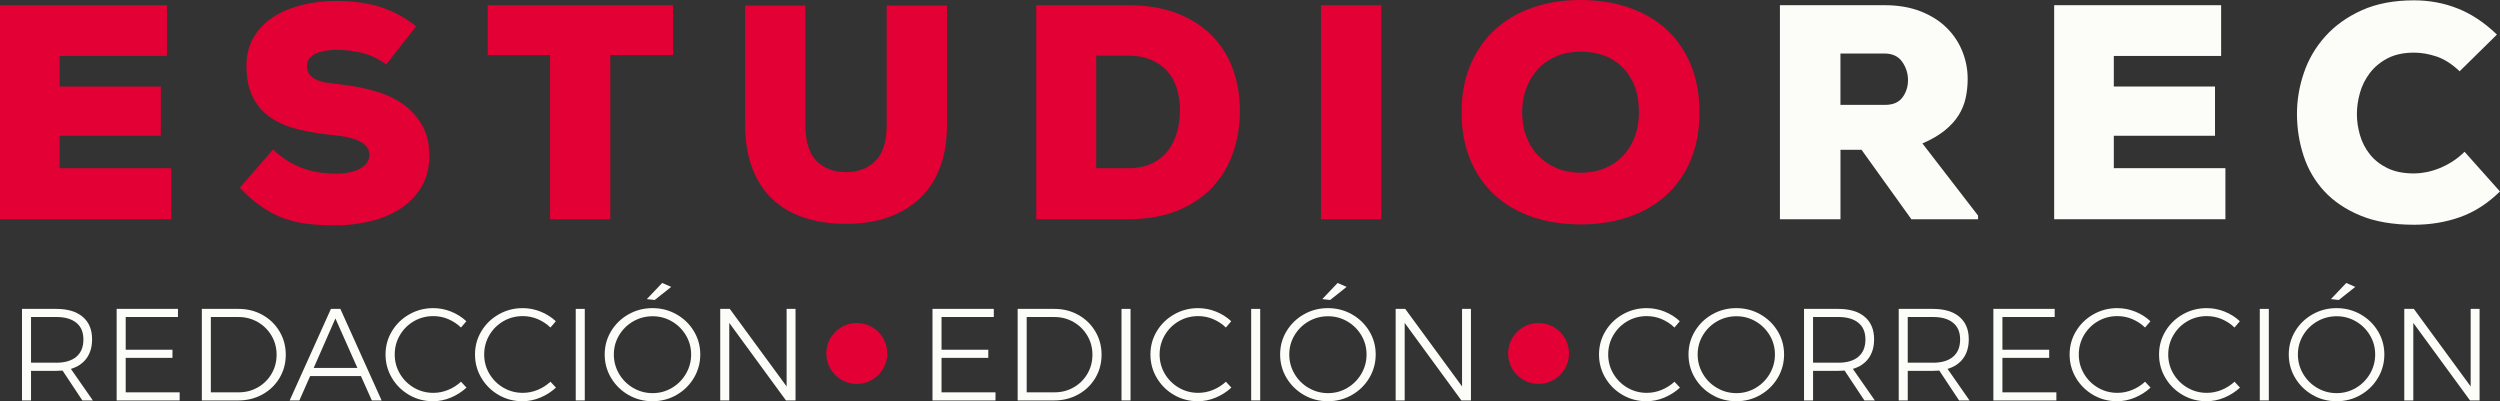 <?xml version="1.0" encoding="UTF-8"?>
<svg id="Capa_2" data-name="Capa 2" xmlns="http://www.w3.org/2000/svg" viewBox="0 0 1049.08 168.37">
  <rect x="0" y="0" width="1049.08" height="168.37" fill="#333333" stroke="none"/>
  <defs>
    <style>
      .cls-1 {
        fill: #e20034;
      }

      .cls-1, .cls-2 {
        stroke-width: 0px;
      }

      .cls-2 {
        fill: #fcfdf8;
      }
    </style>
  </defs>
  <g id="Capa_7" data-name="Capa 7">
    <g>
      <path class="cls-2" d="M34.56,168.04l-8.3-12.53c-1.17.07-2.07.11-2.69.11h-10.55v12.42h-3.79v-38.42h14.35c4.8,0,8.51,1.11,11.13,3.33,2.62,2.22,3.93,5.36,3.93,9.43,0,3.19-.77,5.84-2.31,7.97-1.54,2.12-3.74,3.61-6.59,4.45l9.23,13.25h-4.4ZM23.57,152.21c3.66,0,6.48-.83,8.46-2.5,1.98-1.67,2.97-4.08,2.97-7.23s-.99-5.42-2.97-7.04c-1.98-1.61-4.8-2.42-8.46-2.42h-10.55v19.18h10.55Z"/>
      <path class="cls-2" d="M48.96,129.62h25.72v3.41h-21.93v13.74h19.62v3.41h-19.62v14.46h22.64v3.41h-26.44v-38.42Z"/>
      <path class="cls-2" d="M110.16,132.15c3.02,1.69,5.4,4,7.15,6.95,1.74,2.95,2.61,6.2,2.61,9.76s-.87,6.8-2.61,9.73c-1.74,2.93-4.13,5.24-7.17,6.92-3.04,1.69-6.41,2.53-10.11,2.53h-15.33v-38.42h15.44c3.66,0,7.01.84,10.03,2.53ZM108.21,162.55c2.42-1.39,4.33-3.29,5.74-5.69,1.41-2.4,2.12-5.07,2.12-8s-.71-5.61-2.14-8.02c-1.43-2.42-3.36-4.32-5.8-5.72-2.44-1.39-5.12-2.09-8.05-2.09h-11.6v31.6h11.76c2.89,0,5.55-.7,7.97-2.09Z"/>
      <path class="cls-2" d="M156.03,168.04l-4.56-10.22h-21.33l-4.51,10.22h-4.07l17.31-38.42h3.96l17.31,38.42h-4.12ZM131.62,154.41h18.36l-9.23-20.78-9.12,20.78Z"/>
      <path class="cls-2" d="M188.12,133.91c-2.02-.84-4.1-1.26-6.27-1.26-2.97,0-5.69.71-8.16,2.14-2.47,1.43-4.43,3.38-5.88,5.85-1.45,2.47-2.17,5.18-2.17,8.11s.72,5.62,2.17,8.08c1.45,2.46,3.41,4.41,5.88,5.85,2.47,1.45,5.19,2.17,8.16,2.17,2.12,0,4.2-.41,6.21-1.24,2.01-.82,3.81-1.97,5.39-3.43l2.31,2.47c-1.91,1.76-4.09,3.15-6.54,4.18-2.46,1.03-4.97,1.54-7.53,1.54-3.63,0-6.96-.88-10-2.64s-5.45-4.14-7.23-7.14c-1.78-3-2.67-6.28-2.67-9.84s.9-6.82,2.69-9.78c1.79-2.97,4.22-5.32,7.28-7.06,3.06-1.74,6.4-2.61,10.03-2.61,2.6,0,5.11.49,7.53,1.46s4.54,2.32,6.38,4.04l-2.25,2.64c-1.54-1.5-3.32-2.67-5.33-3.52Z"/>
      <path class="cls-2" d="M225.66,133.91c-2.02-.84-4.1-1.26-6.27-1.26-2.97,0-5.69.71-8.16,2.14-2.47,1.43-4.43,3.38-5.88,5.85-1.45,2.47-2.17,5.18-2.17,8.11s.72,5.62,2.17,8.08c1.45,2.46,3.41,4.41,5.88,5.85,2.47,1.45,5.19,2.17,8.16,2.17,2.12,0,4.2-.41,6.21-1.24,2.01-.82,3.81-1.97,5.39-3.43l2.31,2.47c-1.91,1.76-4.09,3.15-6.54,4.18-2.45,1.03-4.97,1.54-7.53,1.54-3.63,0-6.96-.88-10-2.64-3.04-1.76-5.45-4.14-7.23-7.14-1.78-3-2.67-6.28-2.67-9.84s.9-6.82,2.69-9.78c1.79-2.97,4.22-5.32,7.28-7.06,3.06-1.74,6.4-2.61,10.03-2.61,2.6,0,5.11.49,7.53,1.46,2.42.97,4.54,2.32,6.38,4.04l-2.25,2.64c-1.54-1.5-3.32-2.67-5.33-3.52Z"/>
      <path class="cls-2" d="M241.6,129.62h3.79v38.42h-3.79v-38.42Z"/>
      <path class="cls-2" d="M283.89,131.91c3.06,1.74,5.49,4.09,7.28,7.06,1.79,2.97,2.69,6.23,2.69,9.78s-.9,6.83-2.69,9.84c-1.79,3-4.22,5.39-7.28,7.14-3.06,1.76-6.42,2.64-10.08,2.64s-7.03-.88-10.09-2.64c-3.06-1.76-5.49-4.14-7.28-7.14-1.8-3-2.69-6.28-2.69-9.84s.9-6.82,2.69-9.78c1.8-2.97,4.22-5.32,7.28-7.06,3.06-1.74,6.42-2.61,10.09-2.61s7.03.87,10.08,2.61ZM265.73,134.85c-2.49,1.43-4.47,3.37-5.94,5.83-1.47,2.46-2.2,5.15-2.2,8.08s.73,5.64,2.2,8.13c1.46,2.49,3.44,4.46,5.94,5.91,2.49,1.45,5.2,2.17,8.13,2.17s5.58-.72,8.05-2.17c2.47-1.45,4.44-3.42,5.91-5.91,1.47-2.49,2.2-5.2,2.2-8.13s-.73-5.62-2.2-8.08c-1.47-2.45-3.43-4.4-5.91-5.83-2.47-1.43-5.16-2.14-8.05-2.14s-5.64.71-8.13,2.14ZM277.87,118.74l3.79,1.65-6.93,5.5-3.3-.38,6.43-6.76Z"/>
      <path class="cls-2" d="M330.09,129.62h3.74v38.42h-4.01l-23.8-32.54v32.54h-3.79v-38.42h4.01l23.85,32.54v-32.54Z"/>
      <path class="cls-2" d="M391.31,129.62h25.72v3.41h-21.93v13.74h19.62v3.41h-19.62v14.46h22.64v3.41h-26.44v-38.42Z"/>
      <path class="cls-2" d="M452.51,132.15c3.02,1.69,5.4,4,7.14,6.95,1.74,2.95,2.61,6.2,2.61,9.76s-.87,6.8-2.61,9.73c-1.74,2.93-4.13,5.24-7.17,6.92-3.04,1.69-6.41,2.53-10.11,2.53h-15.33v-38.42h15.44c3.66,0,7.01.84,10.03,2.53ZM450.56,162.55c2.42-1.39,4.33-3.29,5.74-5.69,1.41-2.4,2.12-5.07,2.12-8s-.71-5.61-2.14-8.02c-1.43-2.42-3.36-4.32-5.8-5.72-2.44-1.39-5.12-2.09-8.05-2.09h-11.6v31.6h11.76c2.89,0,5.55-.7,7.97-2.09Z"/>
      <path class="cls-2" d="M470.62,129.62h3.79v38.42h-3.79v-38.42Z"/>
      <path class="cls-2" d="M509.09,133.91c-2.02-.84-4.1-1.26-6.27-1.26-2.97,0-5.69.71-8.16,2.14-2.47,1.43-4.43,3.38-5.88,5.85-1.45,2.47-2.17,5.18-2.17,8.11s.72,5.62,2.17,8.08c1.45,2.46,3.41,4.41,5.88,5.85,2.47,1.45,5.19,2.17,8.16,2.17,2.12,0,4.2-.41,6.21-1.24,2.01-.82,3.81-1.97,5.39-3.43l2.31,2.47c-1.91,1.76-4.09,3.15-6.54,4.18-2.46,1.03-4.96,1.54-7.53,1.54-3.63,0-6.96-.88-10-2.64-3.04-1.76-5.45-4.14-7.23-7.14-1.78-3-2.67-6.28-2.67-9.84s.9-6.82,2.69-9.78c1.79-2.97,4.22-5.32,7.28-7.06,3.06-1.74,6.4-2.61,10.03-2.61,2.6,0,5.11.49,7.53,1.46,2.42.97,4.54,2.32,6.38,4.04l-2.25,2.64c-1.54-1.5-3.32-2.67-5.33-3.52Z"/>
      <path class="cls-2" d="M525.03,129.62h3.79v38.42h-3.79v-38.42Z"/>
      <path class="cls-2" d="M567.32,131.91c3.06,1.74,5.49,4.09,7.28,7.06,1.79,2.97,2.69,6.23,2.69,9.78s-.9,6.83-2.69,9.84c-1.8,3-4.22,5.39-7.28,7.14-3.06,1.76-6.42,2.64-10.09,2.64s-7.03-.88-10.08-2.64c-3.06-1.76-5.49-4.14-7.28-7.14-1.8-3-2.69-6.28-2.69-9.84s.9-6.82,2.69-9.78c1.79-2.97,4.22-5.32,7.28-7.06,3.06-1.74,6.42-2.61,10.08-2.61s7.03.87,10.09,2.61ZM549.16,134.85c-2.49,1.43-4.47,3.37-5.94,5.83-1.47,2.46-2.2,5.15-2.2,8.08s.73,5.64,2.2,8.13c1.46,2.49,3.44,4.46,5.94,5.91,2.49,1.45,5.2,2.17,8.13,2.17s5.58-.72,8.05-2.17c2.47-1.45,4.44-3.42,5.91-5.91,1.46-2.49,2.2-5.2,2.2-8.13s-.73-5.62-2.2-8.08c-1.47-2.45-3.44-4.4-5.91-5.83-2.47-1.43-5.16-2.14-8.05-2.14s-5.64.71-8.13,2.14ZM561.3,118.74l3.79,1.65-6.92,5.5-3.3-.38,6.43-6.76Z"/>
      <path class="cls-2" d="M613.52,129.62h3.74v38.42h-4.01l-23.8-32.54v32.54h-3.79v-38.42h4.01l23.85,32.54v-32.54Z"/>
      <path class="cls-2" d="M697.33,133.91c-2.02-.84-4.1-1.26-6.27-1.26-2.97,0-5.69.71-8.16,2.14-2.47,1.43-4.43,3.38-5.88,5.85-1.45,2.47-2.17,5.18-2.17,8.11s.72,5.62,2.17,8.08c1.45,2.46,3.41,4.41,5.88,5.85,2.47,1.45,5.19,2.17,8.16,2.17,2.12,0,4.2-.41,6.21-1.24,2.01-.82,3.81-1.97,5.39-3.43l2.31,2.47c-1.91,1.76-4.09,3.15-6.54,4.18-2.46,1.03-4.97,1.54-7.53,1.54-3.63,0-6.96-.88-10-2.64-3.04-1.76-5.45-4.14-7.23-7.14-1.78-3-2.67-6.28-2.67-9.84s.9-6.82,2.69-9.78c1.79-2.97,4.22-5.32,7.28-7.06,3.06-1.74,6.4-2.61,10.03-2.61,2.6,0,5.11.49,7.53,1.46,2.42.97,4.54,2.32,6.38,4.04l-2.25,2.64c-1.54-1.5-3.32-2.67-5.33-3.52Z"/>
      <path class="cls-2" d="M738.69,131.91c3.06,1.74,5.49,4.09,7.28,7.06,1.79,2.97,2.69,6.23,2.69,9.78s-.9,6.83-2.69,9.84c-1.8,3-4.22,5.39-7.28,7.14-3.06,1.76-6.42,2.64-10.09,2.64s-7.03-.88-10.08-2.64c-3.06-1.76-5.49-4.14-7.28-7.14-1.8-3-2.69-6.28-2.69-9.84s.9-6.82,2.69-9.78c1.79-2.97,4.22-5.32,7.28-7.06,3.06-1.74,6.42-2.61,10.08-2.61s7.03.87,10.09,2.61ZM720.53,134.85c-2.49,1.43-4.47,3.37-5.94,5.83-1.47,2.46-2.2,5.15-2.2,8.08s.73,5.64,2.2,8.13c1.46,2.49,3.44,4.46,5.94,5.91,2.49,1.45,5.2,2.17,8.13,2.17s5.58-.72,8.05-2.17c2.47-1.45,4.44-3.42,5.91-5.91,1.46-2.49,2.2-5.2,2.2-8.13s-.73-5.62-2.2-8.08c-1.47-2.45-3.44-4.4-5.91-5.83-2.47-1.43-5.16-2.14-8.05-2.14s-5.64.71-8.13,2.14Z"/>
      <path class="cls-2" d="M782.36,168.04l-8.3-12.53c-1.17.07-2.07.11-2.69.11h-10.55v12.42h-3.79v-38.42h14.34c4.8,0,8.51,1.11,11.13,3.33,2.62,2.22,3.93,5.36,3.93,9.43,0,3.19-.77,5.84-2.31,7.97-1.54,2.12-3.74,3.61-6.6,4.45l9.23,13.25h-4.4ZM771.36,152.21c3.66,0,6.49-.83,8.46-2.5,1.98-1.67,2.97-4.08,2.97-7.23s-.99-5.42-2.97-7.04c-1.98-1.61-4.8-2.42-8.46-2.42h-10.55v19.18h10.55Z"/>
      <path class="cls-2" d="M822.09,168.04l-8.3-12.53c-1.17.07-2.07.11-2.69.11h-10.55v12.42h-3.79v-38.42h14.34c4.8,0,8.51,1.11,11.13,3.33,2.62,2.22,3.93,5.36,3.93,9.43,0,3.19-.77,5.84-2.31,7.97-1.54,2.12-3.74,3.61-6.6,4.45l9.23,13.25h-4.4ZM811.1,152.21c3.66,0,6.49-.83,8.46-2.5,1.98-1.67,2.97-4.08,2.97-7.23s-.99-5.42-2.97-7.04-4.8-2.42-8.46-2.42h-10.55v19.18h10.55Z"/>
      <path class="cls-2" d="M836.49,129.62h25.72v3.41h-21.93v13.74h19.62v3.41h-19.62v14.46h22.64v3.41h-26.44v-38.42Z"/>
      <path class="cls-2" d="M894.81,133.91c-2.02-.84-4.1-1.26-6.27-1.26-2.97,0-5.69.71-8.16,2.14-2.47,1.43-4.43,3.38-5.88,5.85-1.45,2.47-2.17,5.18-2.17,8.11s.72,5.62,2.17,8.08c1.45,2.46,3.41,4.41,5.88,5.85,2.47,1.45,5.19,2.17,8.16,2.17,2.12,0,4.2-.41,6.21-1.24,2.01-.82,3.81-1.97,5.39-3.43l2.31,2.47c-1.91,1.76-4.09,3.15-6.54,4.18-2.46,1.03-4.97,1.54-7.53,1.54-3.63,0-6.96-.88-10-2.64-3.04-1.76-5.45-4.14-7.23-7.14-1.78-3-2.67-6.28-2.67-9.84s.9-6.82,2.69-9.78c1.79-2.97,4.22-5.32,7.28-7.06,3.06-1.74,6.4-2.61,10.03-2.61,2.6,0,5.11.49,7.53,1.46,2.42.97,4.54,2.32,6.38,4.04l-2.25,2.64c-1.54-1.5-3.32-2.67-5.33-3.52Z"/>
      <path class="cls-2" d="M932.34,133.91c-2.02-.84-4.1-1.26-6.27-1.26-2.97,0-5.69.71-8.16,2.14-2.47,1.43-4.43,3.38-5.88,5.85-1.45,2.47-2.17,5.18-2.17,8.11s.72,5.62,2.17,8.08c1.45,2.46,3.41,4.41,5.88,5.85,2.47,1.45,5.19,2.17,8.16,2.17,2.12,0,4.2-.41,6.21-1.24,2.01-.82,3.81-1.97,5.39-3.43l2.31,2.47c-1.91,1.76-4.09,3.15-6.54,4.18-2.46,1.03-4.97,1.54-7.53,1.54-3.63,0-6.96-.88-10-2.64-3.04-1.76-5.45-4.14-7.23-7.14-1.78-3-2.67-6.28-2.67-9.84s.9-6.82,2.69-9.78c1.79-2.97,4.22-5.32,7.28-7.06,3.06-1.74,6.4-2.61,10.03-2.61,2.6,0,5.11.49,7.53,1.46,2.42.97,4.54,2.32,6.38,4.04l-2.25,2.64c-1.54-1.5-3.32-2.67-5.33-3.52Z"/>
      <path class="cls-2" d="M948.28,129.62h3.79v38.42h-3.79v-38.42Z"/>
      <path class="cls-2" d="M990.58,131.91c3.06,1.74,5.49,4.09,7.28,7.06,1.79,2.97,2.69,6.23,2.69,9.78s-.9,6.83-2.69,9.84c-1.8,3-4.22,5.39-7.28,7.14-3.06,1.76-6.42,2.64-10.09,2.64s-7.03-.88-10.08-2.64c-3.06-1.76-5.49-4.14-7.28-7.14-1.8-3-2.69-6.28-2.69-9.84s.9-6.82,2.69-9.78c1.79-2.97,4.22-5.32,7.28-7.06,3.06-1.74,6.42-2.61,10.08-2.61s7.03.87,10.09,2.61ZM972.41,134.85c-2.49,1.43-4.47,3.37-5.94,5.83-1.47,2.46-2.2,5.15-2.2,8.08s.73,5.64,2.2,8.13c1.46,2.49,3.44,4.46,5.94,5.91,2.49,1.45,5.2,2.17,8.13,2.17s5.58-.72,8.05-2.17c2.47-1.45,4.44-3.42,5.91-5.91,1.46-2.49,2.2-5.2,2.2-8.13s-.73-5.62-2.2-8.08c-1.47-2.45-3.44-4.4-5.91-5.83-2.47-1.43-5.16-2.14-8.05-2.14s-5.64.71-8.13,2.14ZM984.56,118.74l3.79,1.65-6.92,5.5-3.3-.38,6.43-6.76Z"/>
      <path class="cls-2" d="M1036.77,129.62h3.74v38.42h-4.01l-23.8-32.54v32.54h-3.79v-38.42h4.01l23.85,32.54v-32.54Z"/>
      <path class="cls-1" d="M372.32,148.33c0-7.06-5.72-12.78-12.78-12.78s-12.78,5.72-12.78,12.78,5.72,12.78,12.78,12.78,12.78-5.72,12.78-12.78Z"/>
      <path class="cls-1" d="M658.41,148.33c0-7.06-5.72-12.78-12.78-12.78s-12.78,5.72-12.78,12.78,5.72,12.78,12.78,12.78,12.78-5.72,12.78-12.78Z"/>
      <path class="cls-1" d="M71.86,92H0V2.18h70.06v21.3H25.02v12.83h42.47v20.66H25.02v13.6h46.83v21.43Z"/>
      <path class="cls-1" d="M162.06,27.07c-3.08-2.31-6.37-3.91-9.88-4.81-3.51-.9-7.23-1.35-11.16-1.35-1.54,0-3.04.13-4.49.38-1.46.26-2.76.64-3.91,1.15-1.15.51-2.08,1.2-2.76,2.05-.69.86-1.03,1.88-1.03,3.08,0,1.54.36,2.78,1.09,3.72.73.94,1.73,1.69,3.02,2.25,1.28.56,2.84.96,4.68,1.22,1.84.26,3.87.51,6.1.77,4.45.51,8.85,1.37,13.21,2.57,4.36,1.2,8.26,2.95,11.68,5.26,3.42,2.31,6.2,5.26,8.34,8.85,2.14,3.59,3.21,7.96,3.21,13.09s-1.11,9.54-3.34,13.22c-2.22,3.68-5.15,6.69-8.79,9.05-3.64,2.35-7.83,4.11-12.57,5.26-4.75,1.16-9.65,1.73-14.69,1.73-4.02,0-7.81-.19-11.36-.58-3.55-.39-6.93-1.16-10.14-2.31-3.21-1.16-6.35-2.78-9.43-4.88-3.08-2.1-6.16-4.77-9.24-8.02l13.99-16.04c2.22,2.14,4.49,3.87,6.8,5.2,2.31,1.33,4.6,2.35,6.86,3.08,2.27.73,4.47,1.22,6.61,1.48,2.14.26,4.15.39,6.03.39,4.19,0,7.59-.71,10.2-2.12,2.61-1.41,3.91-3.36,3.91-5.84,0-4.53-5-7.27-15.01-8.21-4.88-.43-9.54-1.15-13.99-2.18-4.45-1.03-8.34-2.59-11.68-4.68-3.34-2.1-5.99-4.94-7.95-8.53-1.97-3.59-2.95-8.17-2.95-13.73,0-4.7,1.07-8.79,3.21-12.25,2.14-3.46,4.96-6.29,8.47-8.47,3.51-2.18,7.51-3.8,12-4.88,4.49-1.07,9.13-1.6,13.92-1.6,6.76,0,12.83.81,18.22,2.44,5.39,1.63,10.52,4.36,15.4,8.21l-12.58,16.04Z"/>
      <path class="cls-1" d="M230.83,23.1h-26.18V2.18h77.76v20.91h-26.3v68.9h-25.28V23.1Z"/>
      <path class="cls-1" d="M397.38,2.31v50.17c0,6.67-.96,12.58-2.89,17.71-1.92,5.13-4.73,9.45-8.41,12.96-3.68,3.51-8.13,6.18-13.34,8.02-5.22,1.84-11.12,2.76-17.71,2.76s-12.49-.88-17.71-2.63c-5.22-1.75-9.67-4.38-13.34-7.89-3.68-3.51-6.48-7.87-8.41-13.09-1.92-5.22-2.89-11.25-2.89-18.09V2.31h25.28v49.91c0,7.1,1.56,12.21,4.68,15.33,3.12,3.12,7.25,4.68,12.38,4.68s9.26-1.58,12.38-4.75c3.12-3.16,4.68-8.17,4.68-15.01V2.31h25.28Z"/>
      <path class="cls-1" d="M473.34,2.18c7.96,0,14.86,1.15,20.72,3.46,5.86,2.31,10.73,5.45,14.63,9.43,3.89,3.98,6.8,8.66,8.72,14.05,1.92,5.39,2.89,11.16,2.89,17.32s-.94,12-2.82,17.51c-1.88,5.52-4.75,10.35-8.6,14.5-3.85,4.15-8.72,7.44-14.63,9.88-5.9,2.44-12.88,3.66-20.92,3.66h-38.49V2.18h38.49ZM460,70.57h13.34c4.02,0,7.42-.68,10.2-2.05,2.78-1.37,5.03-3.21,6.74-5.52,1.71-2.31,2.95-4.92,3.72-7.83.77-2.91,1.16-5.9,1.16-8.98s-.41-6.01-1.22-8.79c-.81-2.78-2.1-5.2-3.85-7.25-1.75-2.05-4.02-3.7-6.8-4.94-2.78-1.24-6.1-1.86-9.94-1.86h-13.34v47.22Z"/>
      <path class="cls-1" d="M554.31,92V2.18h25.28v89.82h-25.28Z"/>
      <path class="cls-1" d="M713.16,47.09c0,7.53-1.22,14.2-3.66,20.02-2.44,5.82-5.86,10.74-10.26,14.76-4.41,4.02-9.67,7.08-15.78,9.17-6.12,2.09-12.85,3.14-20.21,3.14s-14.09-1.05-20.21-3.14c-6.12-2.1-11.38-5.15-15.78-9.17-4.41-4.02-7.83-8.94-10.27-14.76-2.44-5.82-3.66-12.49-3.66-20.02s1.22-13.94,3.66-19.76c2.44-5.82,5.86-10.76,10.27-14.82,4.4-4.06,9.66-7.16,15.78-9.3,6.11-2.14,12.85-3.21,20.21-3.21s14.09,1.05,20.21,3.14c6.12,2.1,11.38,5.15,15.78,9.17,4.4,4.02,7.83,8.96,10.26,14.82,2.44,5.86,3.66,12.51,3.66,19.95ZM687.75,47.09c0-7.78-2.2-13.96-6.61-18.54-4.41-4.58-10.37-6.87-17.9-6.87-3.59,0-6.91.62-9.94,1.86-3.04,1.24-5.63,3-7.76,5.26-2.14,2.27-3.81,4.96-5,8.08-1.2,3.12-1.8,6.52-1.8,10.2s.6,7.21,1.8,10.33c1.2,3.12,2.89,5.8,5.07,8.02,2.18,2.23,4.77,3.96,7.76,5.2,2.99,1.24,6.29,1.86,9.88,1.86s7.04-.62,10.07-1.86c3.04-1.24,5.62-2.99,7.76-5.26,2.14-2.27,3.79-4.94,4.94-8.02,1.16-3.08,1.73-6.5,1.73-10.26Z"/>
      <path class="cls-2" d="M830.05,92h-27.97l-20.91-29.13h-8.85v29.13h-25.41V2.18h43.88c5.73,0,10.78.86,15.14,2.57,4.36,1.71,8,4,10.91,6.87,2.91,2.87,5.11,6.16,6.61,9.88,1.5,3.72,2.25,7.59,2.25,11.61,0,2.74-.28,5.39-.83,7.96-.56,2.57-1.54,4.98-2.95,7.25-1.41,2.27-3.36,4.41-5.84,6.42-2.48,2.01-5.6,3.83-9.37,5.45l23.35,30.28v1.54ZM772.31,22.45v21.56h18.73c3.34,0,5.77-1.05,7.31-3.14,1.54-2.09,2.31-4.51,2.31-7.25s-.81-5.39-2.44-7.7c-1.63-2.31-4.11-3.46-7.44-3.46h-18.48Z"/>
      <path class="cls-2" d="M933.85,92h-71.85V2.18h70.06v21.3h-45.04v12.83h42.47v20.66h-42.47v13.6h46.83v21.43Z"/>
      <path class="cls-2" d="M1049.08,80.32c-5.13,5.05-10.71,8.64-16.74,10.78-6.03,2.14-12.47,3.21-19.31,3.21-8.81,0-16.32-1.28-22.52-3.85-6.2-2.57-11.27-5.99-15.21-10.26-3.94-4.28-6.82-9.24-8.66-14.88-1.84-5.65-2.76-11.5-2.76-17.58,0-5.73.96-11.44,2.89-17.13,1.92-5.69,4.92-10.8,8.98-15.33,4.06-4.53,9.17-8.19,15.33-10.97,6.16-2.78,13.47-4.17,21.94-4.17,6.5,0,12.64,1.16,18.41,3.46,5.77,2.31,11.23,5.95,16.36,10.91l-15.65,15.4c-3.25-3.08-6.5-5.15-9.75-6.22-3.25-1.07-6.37-1.6-9.37-1.6-4.36,0-8.06.79-11.1,2.37-3.04,1.58-5.52,3.64-7.44,6.16-1.92,2.52-3.32,5.3-4.17,8.34-.86,3.04-1.28,6.01-1.28,8.92s.43,5.84,1.28,8.79c.85,2.95,2.22,5.63,4.11,8.02,1.88,2.4,4.34,4.34,7.38,5.84,3.04,1.5,6.78,2.25,11.23,2.25,1.54,0,3.21-.17,5-.51,1.8-.34,3.61-.88,5.45-1.6,1.84-.73,3.68-1.67,5.52-2.82,1.84-1.16,3.57-2.55,5.2-4.17l14.88,16.68Z"/>
    </g>
  </g>
</svg>